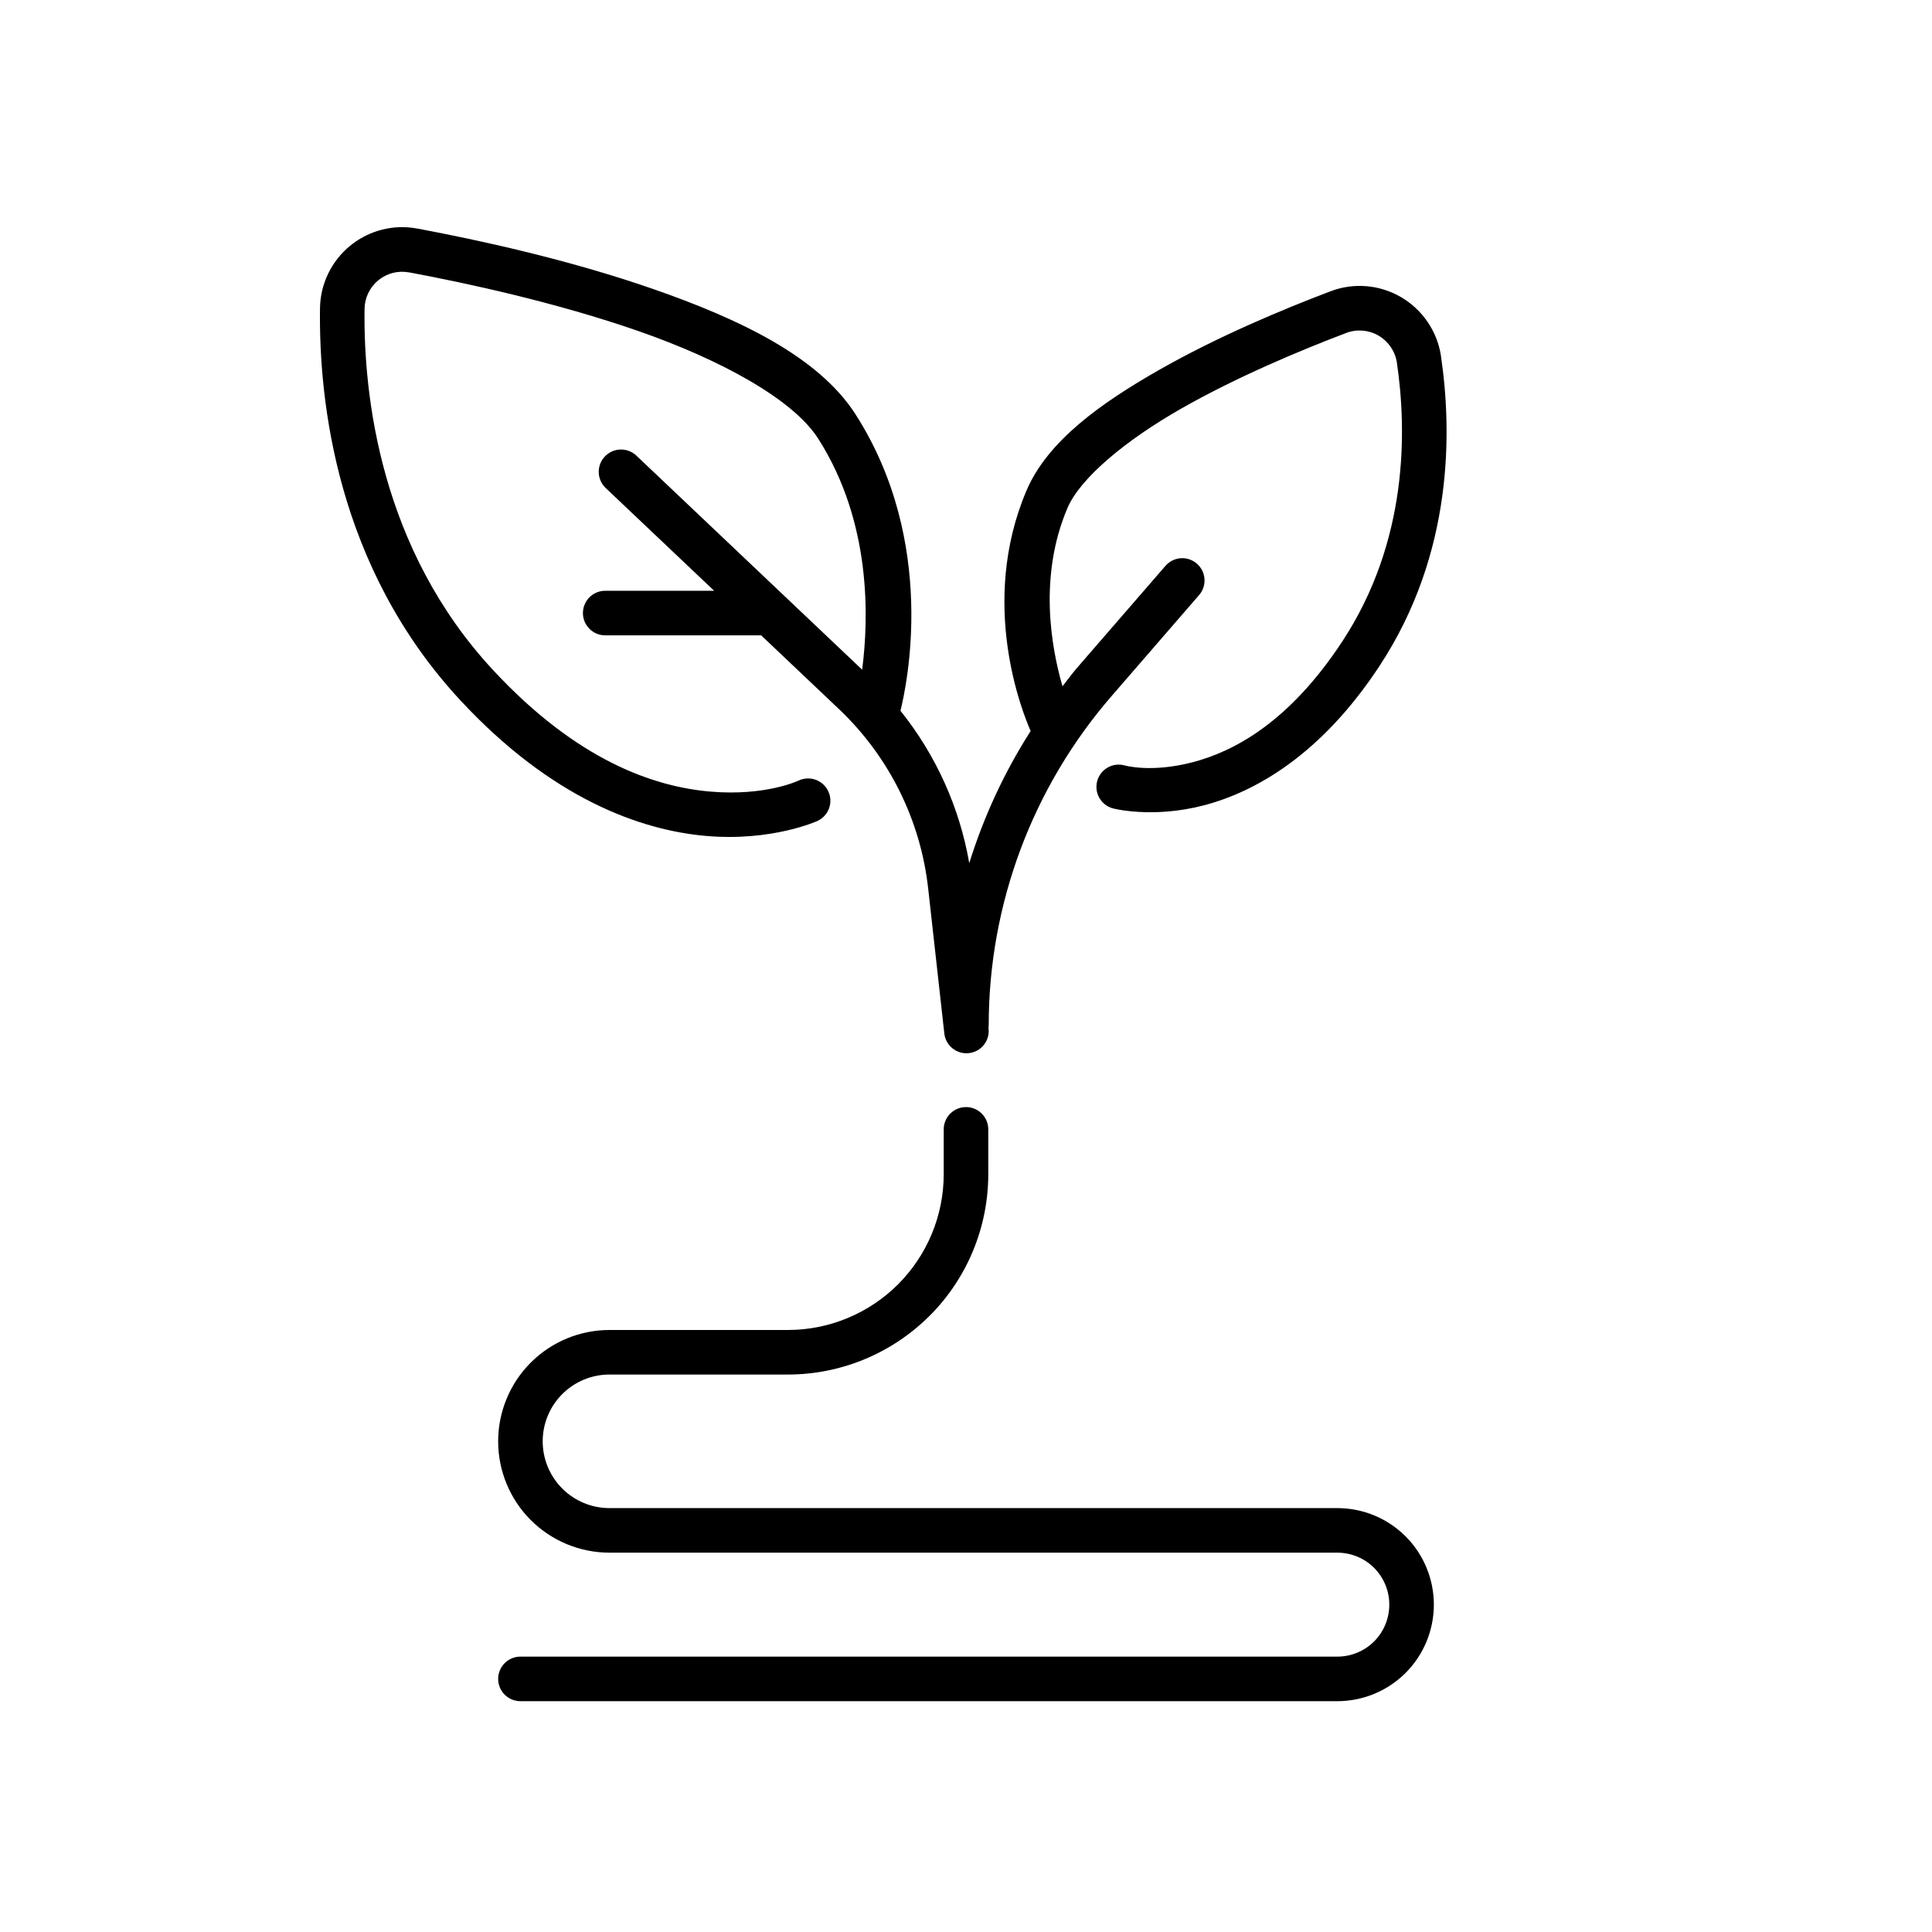 <?xml version="1.0" encoding="UTF-8"?>
<!-- Uploaded to: ICON Repo, www.svgrepo.com, Generator: ICON Repo Mixer Tools -->
<svg fill="#000000" width="800px" height="800px" version="1.1" viewBox="144 144 512 512" xmlns="http://www.w3.org/2000/svg">
 <path d="m249.79 204.21c-4.723 0.176-9.312 1.898-13.023 4.938-4.949 4.062-7.867 10.109-7.965 16.512v0.016c-0.332 24.57 4.332 68.586 37.316 104.04 24.066 25.875 47.566 34.316 65.082 35.824 17.512 1.508 29.473-3.996 29.473-3.996 2.945-1.391 4.207-4.894 2.832-7.844-0.664-1.418-1.867-2.516-3.34-3.051-1.473-0.531-3.102-0.457-4.519 0.207 0 0-8.688 4.191-23.43 2.922-14.746-1.27-35.102-8.066-57.457-32.102-30.023-32.277-34.461-72.98-34.148-95.852 0.047-2.926 1.383-5.691 3.644-7.547 2.277-1.867 5.231-2.625 8.117-2.09v-0.016c15.504 2.891 39.219 8.043 60.84 15.574 21.621 7.527 40.906 18 47.602 28.473 14.137 22.121 13.441 47.48 11.668 61.254-24.766-23.477-59.84-56.73-59.84-56.73-1.121-1.066-2.617-1.645-4.164-1.617-1.586 0.031-3.094 0.695-4.184 1.848-1.078 1.133-1.664 2.652-1.621 4.219 0.039 1.562 0.699 3.051 1.836 4.129 0 0 17.699 16.77 28.75 27.242h-28.871c-3.262 0-5.906 2.644-5.906 5.906 0 3.262 2.644 5.902 5.906 5.902h41.328c9.168 8.691 12.336 11.695 20.633 19.559 13.242 12.555 21.613 29.398 23.629 47.539 2.047 18.41 4.277 38.406 4.277 38.406 0.359 3.238 3.277 5.574 6.516 5.215 3.242-0.363 5.574-3.281 5.215-6.519l-0.016-0.156c0.027-0.223 0.043-0.449 0.047-0.676 0-32.062 11.562-63.039 32.562-87.27 12.297-14.184 23.203-26.781 23.203-26.781 2.125-2.465 1.855-6.188-0.602-8.32-1.02-0.883-2.309-1.395-3.66-1.445-1.777-0.059-3.492 0.688-4.656 2.031 0 0-10.922 12.598-23.219 26.781-1.438 1.66-2.719 3.422-4.074 5.137-3.055-10.578-6.324-29.195 1.293-47.188 3.391-8.012 15.566-18.094 30.242-26.441 14.676-8.352 31.531-15.406 43.695-20.02 2.797-1.062 5.934-0.789 8.535 0.723 2.586 1.512 4.371 4.102 4.84 7.07 2.695 18.199 2.984 47.414-14.434 73.941-14.074 21.434-28.715 29.195-39.73 32.055-11.02 2.863-17.973 0.832-17.973 0.832-3.137-0.867-6.383 0.969-7.258 4.106-0.422 1.508-0.223 3.121 0.547 4.484s2.051 2.367 3.559 2.785c0 0 10.383 2.777 24.094-0.781 13.707-3.562 31.184-13.461 46.629-36.992 19.645-29.91 19.188-62.352 16.238-82.227v-0.047c-1.027-6.473-4.926-12.145-10.578-15.438-2.832-1.645-5.961-2.625-9.148-2.891-3.188-0.262-6.438 0.176-9.5 1.34-12.504 4.738-29.797 11.945-45.359 20.801s-29.695 18.934-35.27 32.105c-12.668 29.926-1.016 58.734 1.137 63.637-6.981 10.93-12.438 22.699-16.266 35.023-2.578-14.832-8.867-28.695-18.234-40.391 1.621-6.504 9.898-44.445-11.871-78.504-9.883-15.457-31.09-25.398-53.656-33.258-22.57-7.859-46.719-13.078-62.562-16.035h-0.016c-1.578-0.293-3.16-0.41-4.734-0.355zm150.21 233.18c-3.262 0-5.906 2.644-5.906 5.902v11.871c0 10.953-4.356 21.445-12.098 29.199-7.754 7.738-18.25 12.098-29.199 12.098h-47.277c-7.824 0-15.332 3.109-20.863 8.641s-8.641 13.043-8.641 20.863c0 7.824 3.109 15.336 8.641 20.867 5.531 5.527 13.039 8.641 20.863 8.641h192.88c3.656 0 7.164 1.441 9.75 4.027 2.582 2.586 4.027 6.09 4.027 9.746 0 3.66-1.445 7.164-4.027 9.75-2.586 2.582-6.094 4.027-9.75 4.027h-216.48c-3.262 0-5.902 2.644-5.902 5.902 0 3.262 2.641 5.906 5.902 5.906h216.48c6.781 0 13.297-2.691 18.098-7.488 4.797-4.801 7.488-11.316 7.488-18.098s-2.691-13.297-7.488-18.094c-4.801-4.801-11.316-7.488-18.098-7.488h-192.88c-4.695 0-9.199-1.867-12.516-5.184-3.316-3.316-5.184-7.82-5.184-12.516 0-4.691 1.867-9.195 5.184-12.516 3.316-3.316 7.82-5.18 12.516-5.18h47.277c14.082 0 27.586-5.609 37.547-15.559h0.016c9.949-9.961 15.543-23.465 15.543-37.547v-11.871c0-3.258-2.644-5.902-5.902-5.902z"/>
</svg>